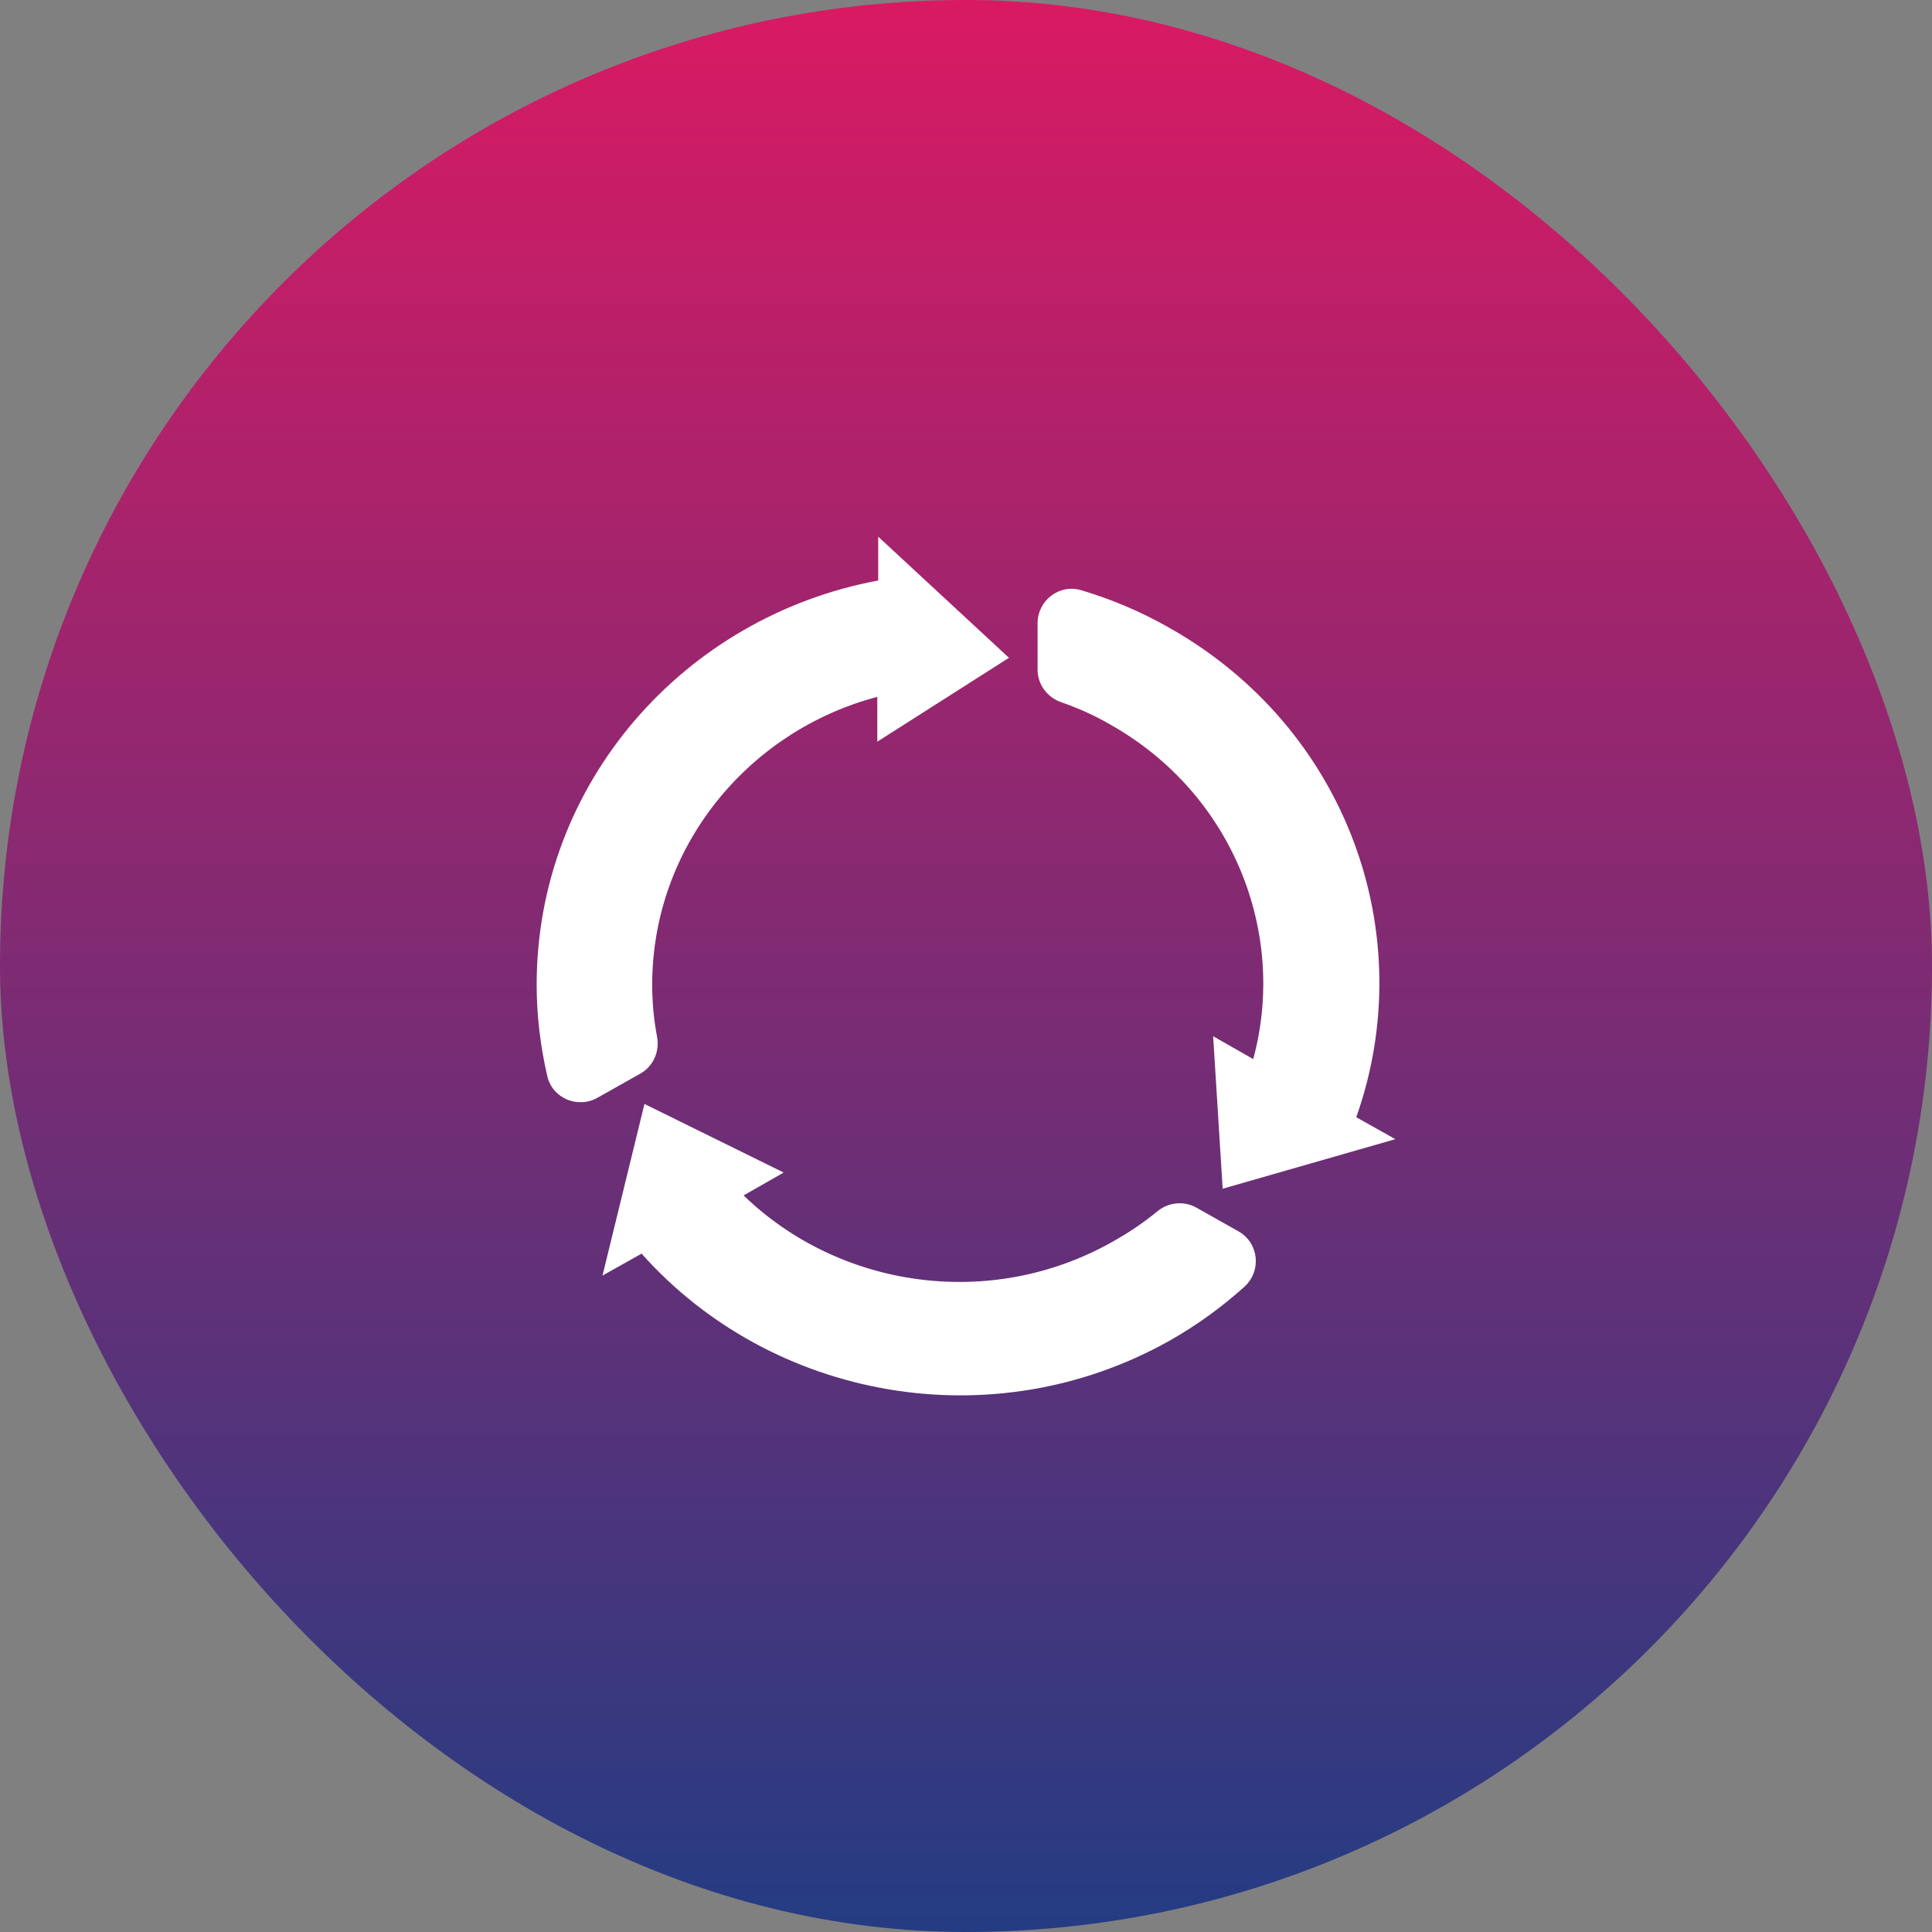 <svg width="54" height="54" viewBox="0 0 54 54" fill="none" xmlns="http://www.w3.org/2000/svg">
<rect x="0" y="0" width="54" height="54" fill="#808080" stroke="none"/>
<rect width="54" height="54" rx="27" fill="url(#paint0_linear_1187_4817)"/>
<g clip-path="url(#clip0_1187_4817)">
<path d="M34.174 33.225L39 31.84L37.908 31.227C39.721 26.111 37.642 20.328 32.654 17.531C31.863 17.082 31.049 16.743 30.217 16.496C29.608 16.314 29.001 16.784 29.001 17.418V18.719C29.001 19.131 29.269 19.489 29.658 19.626C30.128 19.79 30.591 19.994 31.029 20.25C34.442 22.167 35.989 26.058 35.028 29.602L33.908 28.963L34.174 33.227V33.225Z" fill="white"/>
<path d="M18.013 30.855L16.84 35.653L17.933 35.039C21.558 39.116 27.744 40.261 32.705 37.464C33.471 37.029 34.156 36.527 34.775 35.971C35.268 35.531 35.19 34.741 34.616 34.417L33.438 33.753C33.086 33.556 32.654 33.604 32.346 33.859C31.961 34.177 31.539 34.46 31.076 34.718C27.663 36.635 23.449 35.996 20.784 33.412L21.904 32.773L18.011 30.855H18.013Z" fill="white"/>
<path d="M28.2 18.385L24.546 15V16.225C19.106 17.238 15 21.902 15 27.523C15 28.395 15.106 29.256 15.298 30.082C15.44 30.698 16.148 30.994 16.699 30.683L17.9 30.006C18.261 29.802 18.443 29.387 18.365 28.978C18.276 28.506 18.229 28.028 18.229 27.523C18.229 23.686 20.896 20.434 24.521 19.477V20.73L28.202 18.385H28.2Z" fill="white"/>
</g>
<defs>
<linearGradient id="paint0_linear_1187_4817" x1="27" y1="0" x2="27" y2="54" gradientUnits="userSpaceOnUse">
<stop stop-color="#D91A63"/>
<stop offset="1" stop-color="#243C83"/>
</linearGradient>
<clipPath id="clip0_1187_4817">
<rect width="24" height="24" fill="white" transform="translate(15 15)"/>
</clipPath>
</defs>
</svg>
